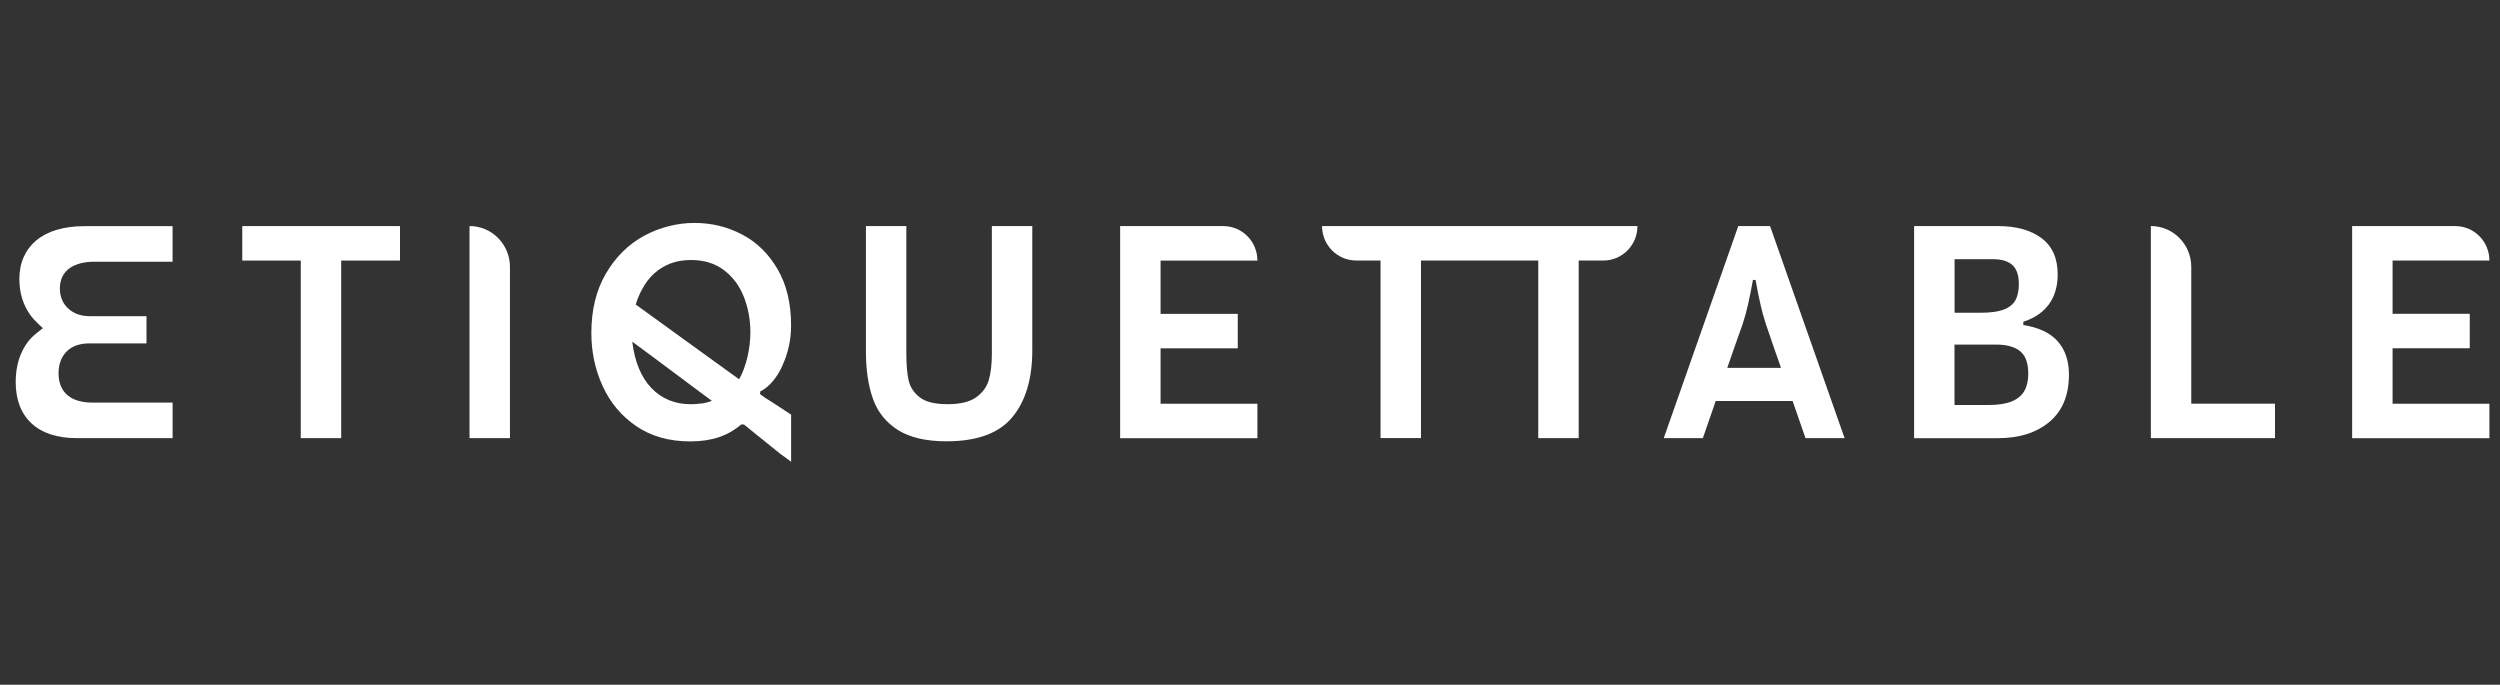 <svg width="157" height="43" viewBox="0 0 157 43" fill="none" xmlns="http://www.w3.org/2000/svg">
<rect x="0" y="0" width="157" height="43" fill="#333333" stroke="none"/>
<path d="M78.965 16.363C78.965 15.166 78.005 14.199 76.823 14.199H70.345V27.518H78.965V25.355H72.884V21.874H77.731V19.711H72.884V16.365H78.965V16.363Z" fill="white"/>
<path d="M150.254 21.872H155.1V19.708H150.254V16.363H156.335C156.335 15.166 155.375 14.199 154.193 14.199H147.715V27.518H156.335V25.355H150.254V21.874V21.872Z" fill="white"/>
<path d="M3.56 14.431C3.058 14.583 2.628 14.807 2.278 15.096C1.94 15.379 1.676 15.726 1.493 16.132C1.31 16.539 1.216 17.007 1.216 17.525C1.216 18.388 1.449 19.153 1.912 19.795C2.029 19.957 2.176 20.123 2.359 20.296L2.692 20.61L2.331 20.896C2.092 21.084 1.918 21.255 1.776 21.437C1.529 21.753 1.335 22.132 1.193 22.558C1.058 22.984 0.985 23.463 0.985 23.981C0.985 25.094 1.318 25.971 1.973 26.582C2.636 27.201 3.596 27.515 4.82 27.515H10.84V25.282H5.799C5.139 25.282 4.62 25.13 4.259 24.836C3.873 24.522 3.677 24.049 3.677 23.435C3.677 23.163 3.721 22.908 3.804 22.675C3.896 22.429 4.032 22.219 4.204 22.053C4.378 21.888 4.589 21.762 4.828 21.681C5.058 21.605 5.316 21.566 5.588 21.566H9.2V19.856H5.63C5.089 19.856 4.639 19.697 4.295 19.386C3.94 19.063 3.76 18.635 3.76 18.113C3.76 17.847 3.81 17.604 3.91 17.388C4.021 17.158 4.181 16.97 4.39 16.83C4.575 16.701 4.8 16.603 5.072 16.533C5.33 16.469 5.616 16.435 5.94 16.435H10.837V14.202H5.336C4.667 14.202 4.068 14.28 3.552 14.437L3.56 14.431Z" fill="white"/>
<path d="M15.212 16.363H18.888V27.515H21.427V16.363H25.119V14.199H15.215V16.363H15.212Z" fill="white"/>
<path d="M29.486 14.196V27.515H32.025V16.76C32.025 15.345 30.887 14.196 29.486 14.196Z" fill="white"/>
<path d="M49.136 22.953C49.499 22.166 49.68 21.328 49.68 20.439C49.68 19.052 49.397 17.873 48.831 16.903C48.265 15.931 47.521 15.205 46.597 14.723C45.674 14.241 44.68 14 43.615 14C42.55 14 41.456 14.266 40.466 14.799C39.478 15.331 38.676 16.118 38.061 17.164C37.445 18.206 37.137 19.456 37.137 20.91C37.137 22.098 37.373 23.211 37.847 24.247C38.319 25.284 39.023 26.122 39.956 26.761C40.891 27.4 42.022 27.72 43.351 27.72C44.012 27.72 44.603 27.633 45.124 27.462C45.646 27.291 46.12 27.019 46.55 26.655H46.714L46.864 26.772C47.28 27.117 47.596 27.372 47.81 27.537C48.023 27.703 48.345 27.963 48.775 28.319L49.072 28.552C49.358 28.751 49.56 28.902 49.682 29V26.038C49.297 25.783 48.908 25.528 48.512 25.273C48.182 25.074 47.924 24.901 47.738 24.758V24.592C48.309 24.292 48.775 23.749 49.139 22.961L49.136 22.953ZM44.067 25.335C43.831 25.368 43.604 25.385 43.382 25.385C42.383 25.385 41.559 25.046 40.91 24.371C40.261 23.693 39.861 22.723 39.706 21.457C40.266 21.866 40.688 22.177 40.968 22.39C41.248 22.6 41.673 22.916 42.244 23.34C42.783 23.74 43.188 24.04 43.457 24.247C43.726 24.452 44.142 24.76 44.703 25.172C44.514 25.251 44.303 25.304 44.067 25.338V25.335ZM46.936 22.437C46.808 22.97 46.636 23.429 46.417 23.819C45.746 23.331 44.764 22.619 43.468 21.689C42.172 20.756 40.99 19.901 39.925 19.125C40.022 18.792 40.155 18.475 40.319 18.175C40.516 17.797 40.763 17.472 41.06 17.195C41.357 16.917 41.701 16.704 42.089 16.553C42.477 16.401 42.916 16.329 43.399 16.329C44.211 16.329 44.897 16.539 45.46 16.962C46.02 17.385 46.437 17.943 46.711 18.635C46.986 19.33 47.124 20.075 47.124 20.874C47.124 21.384 47.061 21.905 46.936 22.437Z" fill="white"/>
<path d="M62.289 15.813V22.205C62.289 22.861 62.225 23.41 62.1 23.852C61.973 24.295 61.707 24.662 61.302 24.951C60.897 25.24 60.297 25.383 59.504 25.383C58.71 25.383 58.13 25.24 57.759 24.951C57.384 24.662 57.151 24.301 57.057 23.869C56.963 23.438 56.918 22.869 56.918 22.171V14.196H54.38V22.07C54.38 23.247 54.532 24.248 54.832 25.074C55.134 25.901 55.659 26.548 56.405 27.013C57.151 27.479 58.164 27.714 59.437 27.714C61.36 27.714 62.739 27.21 63.574 26.198C64.409 25.189 64.828 23.791 64.828 22.003V14.196H62.289V15.81V15.813Z" fill="white"/>
<path d="M83.025 14.196C83.025 15.393 83.985 16.36 85.167 16.36H86.698V27.512H89.237V16.362H96.603V27.515H99.142V16.362H100.689C101.874 16.362 102.832 15.393 102.832 14.199H83.019L83.025 14.196Z" fill="white"/>
<path d="M109.164 14.196L104.484 27.515H106.939L107.747 25.184H112.577L113.385 27.515H115.84L111.159 14.196H109.164ZM111.85 23.104H108.471C108.679 22.494 108.84 22.037 108.948 21.731C109.057 21.426 109.223 20.963 109.442 20.341C109.564 19.974 109.672 19.576 109.772 19.142C109.872 18.708 109.974 18.187 110.086 17.578H110.249C110.358 18.189 110.463 18.711 110.563 19.142C110.663 19.574 110.771 19.974 110.893 20.341C111.101 20.952 111.256 21.409 111.362 21.715C111.468 22.02 111.629 22.482 111.848 23.104H111.85Z" fill="white"/>
<path d="M127.064 20.406V20.207C127.777 19.974 128.316 19.605 128.679 19.1C129.043 18.596 129.223 17.971 129.223 17.228C129.223 16.22 128.884 15.46 128.208 14.956C127.533 14.451 126.629 14.199 125.497 14.199H120.206V27.518H125.464C126.815 27.518 127.897 27.173 128.712 26.487C129.526 25.8 129.93 24.811 129.93 23.525C129.93 22.67 129.698 21.975 129.231 21.443C128.765 20.91 128.041 20.566 127.064 20.412V20.406ZM122.745 16.278H125.183C125.71 16.278 126.11 16.402 126.379 16.645C126.648 16.889 126.784 17.29 126.784 17.845C126.784 18.257 126.712 18.59 126.571 18.851C126.429 19.111 126.182 19.308 125.83 19.442C125.478 19.577 124.995 19.641 124.379 19.641H122.747V16.278H122.745ZM127.128 24.553C126.965 24.842 126.698 25.06 126.329 25.212C125.96 25.363 125.469 25.436 124.853 25.436H122.742V21.639H125.347C126.019 21.639 126.524 21.779 126.865 22.056C127.206 22.334 127.375 22.805 127.375 23.472C127.375 23.903 127.292 24.265 127.128 24.553Z" fill="white"/>
<path d="M137.612 16.76C137.612 15.345 136.475 14.196 135.074 14.196V27.515H142.87V25.352H137.612V16.76Z" fill="white"/>
</svg>
